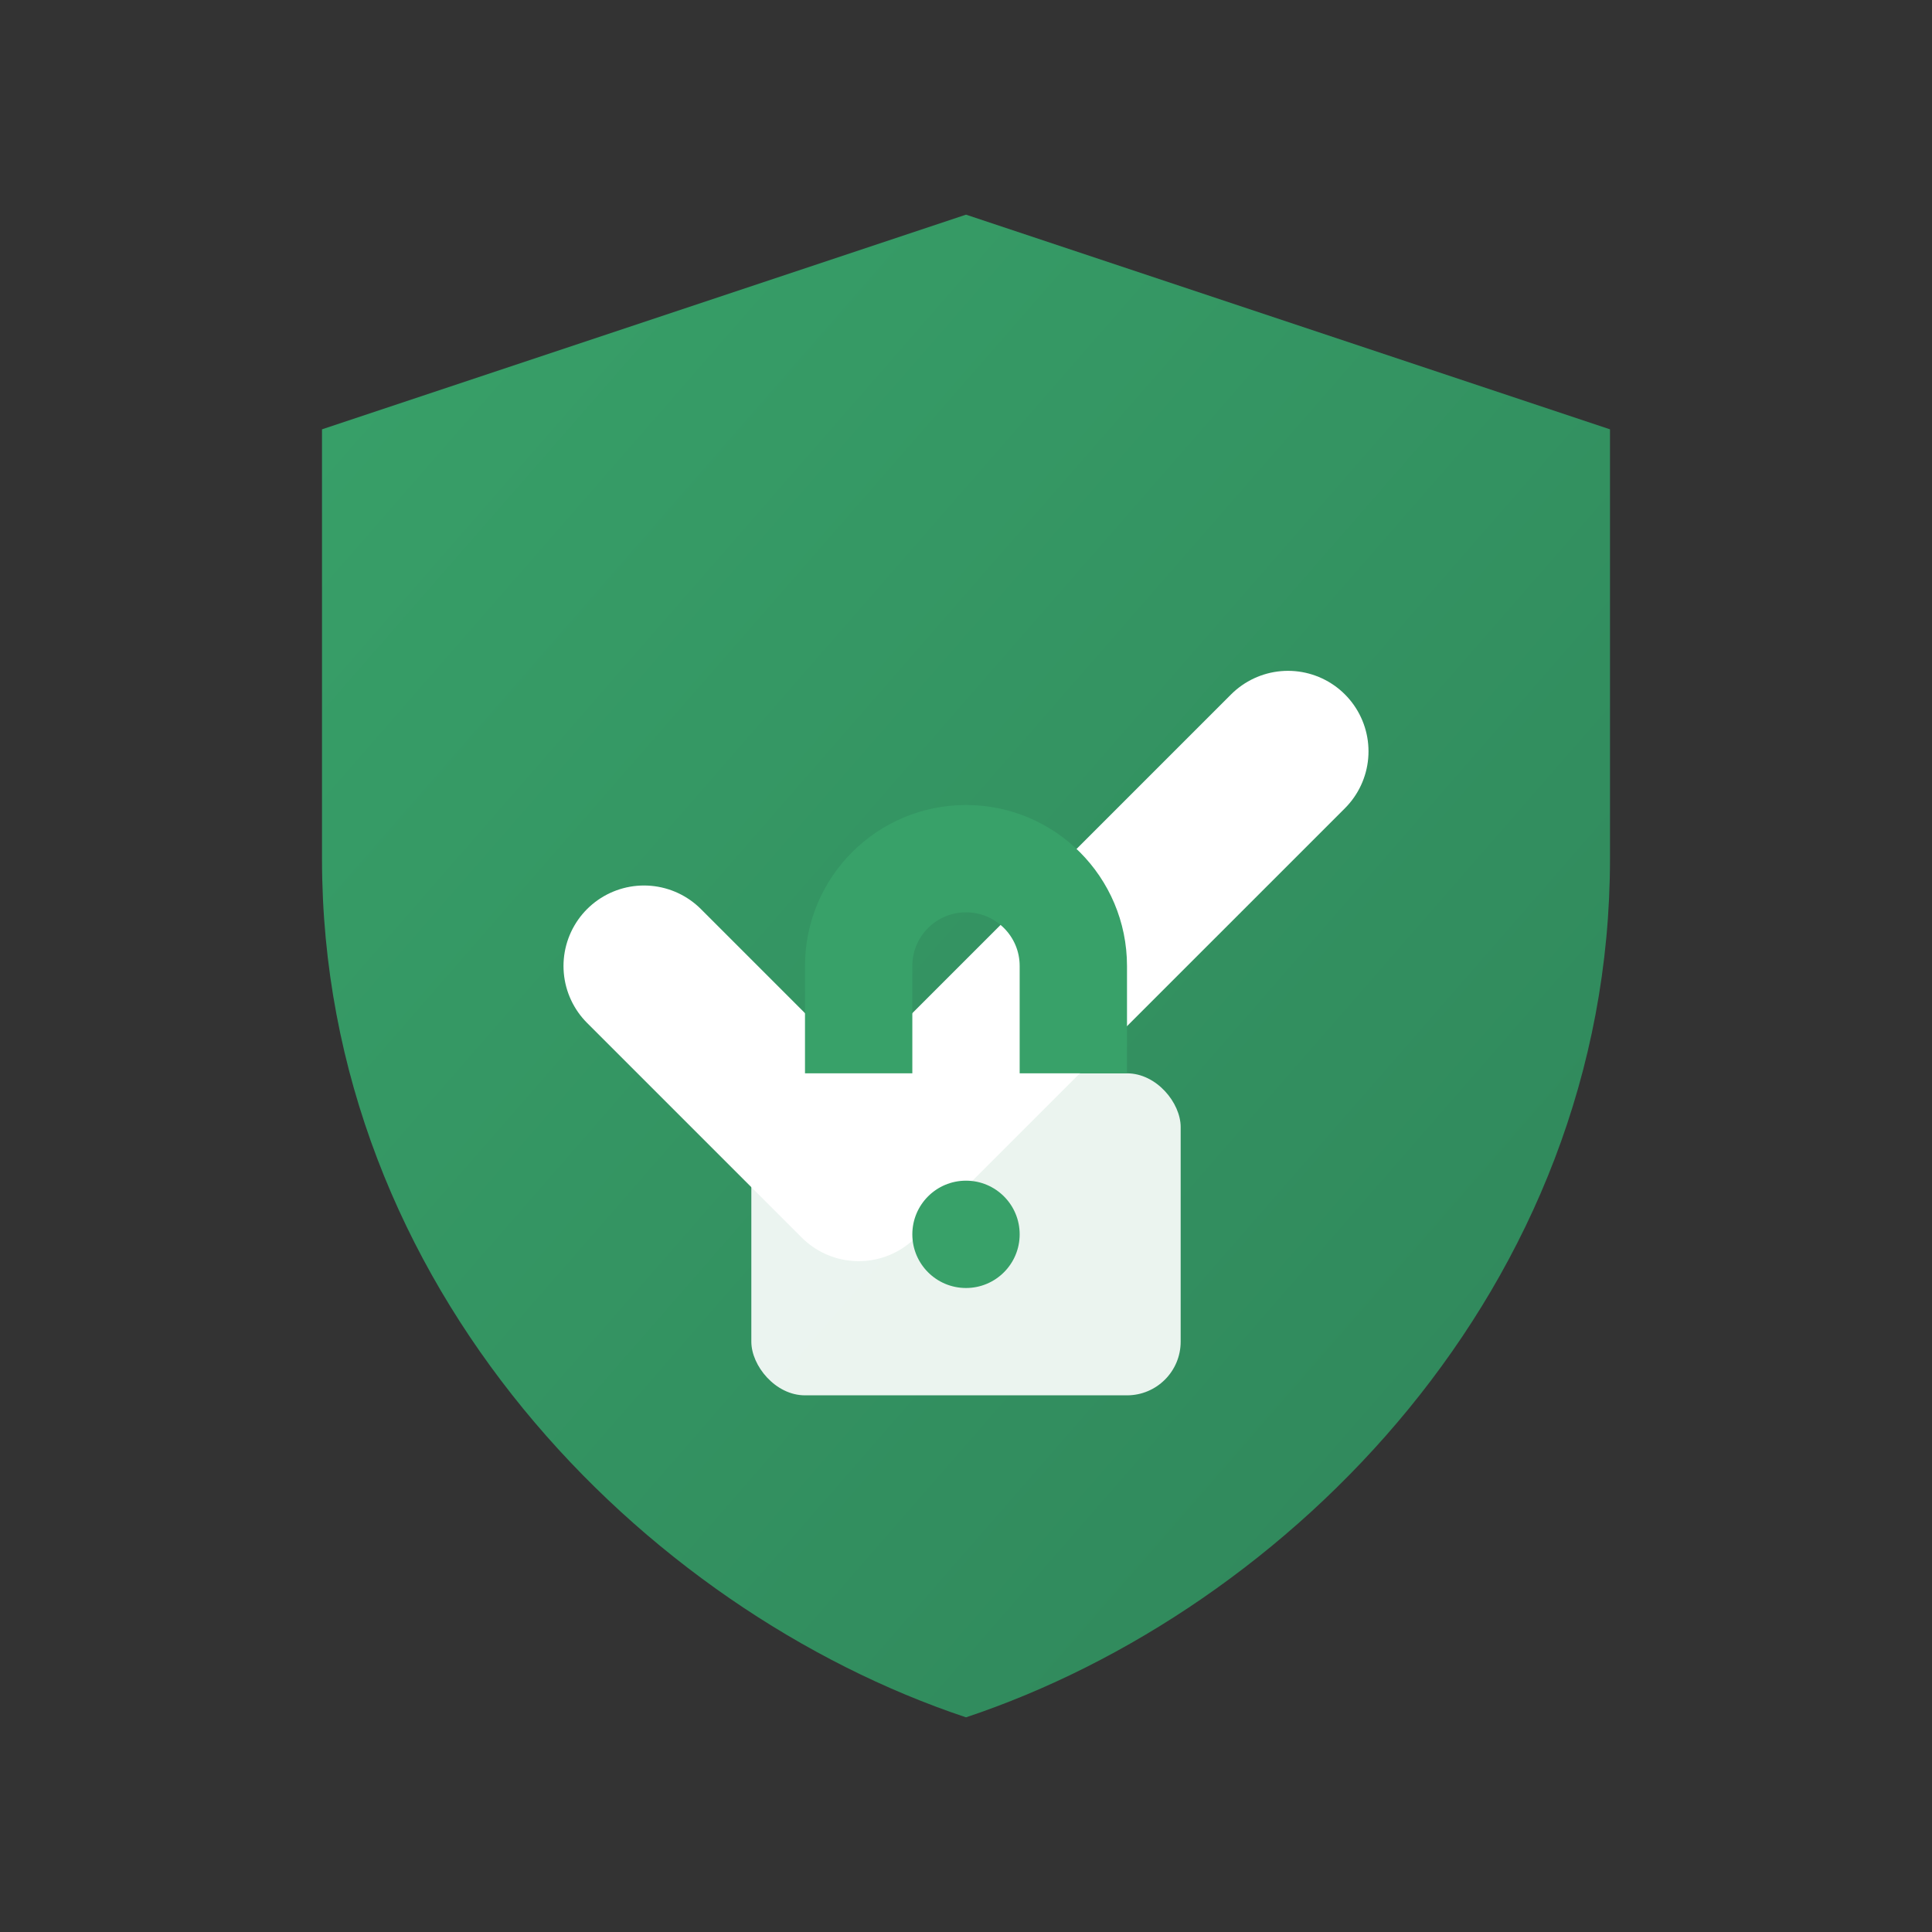 <svg width="36" height="36" viewBox="0 0 36 36" fill="none" xmlns="http://www.w3.org/2000/svg">
  <rect x="0" y="0" width="36" height="36" fill="#333333" stroke="none"/>
  <defs>
    <linearGradient id="securityGradient" x1="0%" y1="0%" x2="100%" y2="100%">
      <stop offset="0%" style="stop-color:#38a169"/>
      <stop offset="100%" style="stop-color:#2f855a"/>
    </linearGradient>
  </defs>
  
  <!-- Shield background -->
  <path d="M18 4L6 8V16C6 24 12 30 18 32C24 30 30 24 30 16V8L18 4Z" 
        fill="url(#securityGradient)"/>
  
  <!-- Check mark -->
  <path d="M12 18L16 22L24 14" 
        stroke="white" stroke-width="3" fill="none" stroke-linecap="round" stroke-linejoin="round"/>
  
  <!-- Lock symbol overlay -->
  <rect x="14" y="20" width="8" height="6" rx="1" fill="white" opacity="0.9"/>
  <path d="M16 20V18C16 16.895 16.895 16 18 16C19.105 16 20 16.895 20 18V20" 
        stroke="#38a169" stroke-width="2" fill="none"/>
  <circle cx="18" cy="23" r="1" fill="#38a169"/>
</svg>
